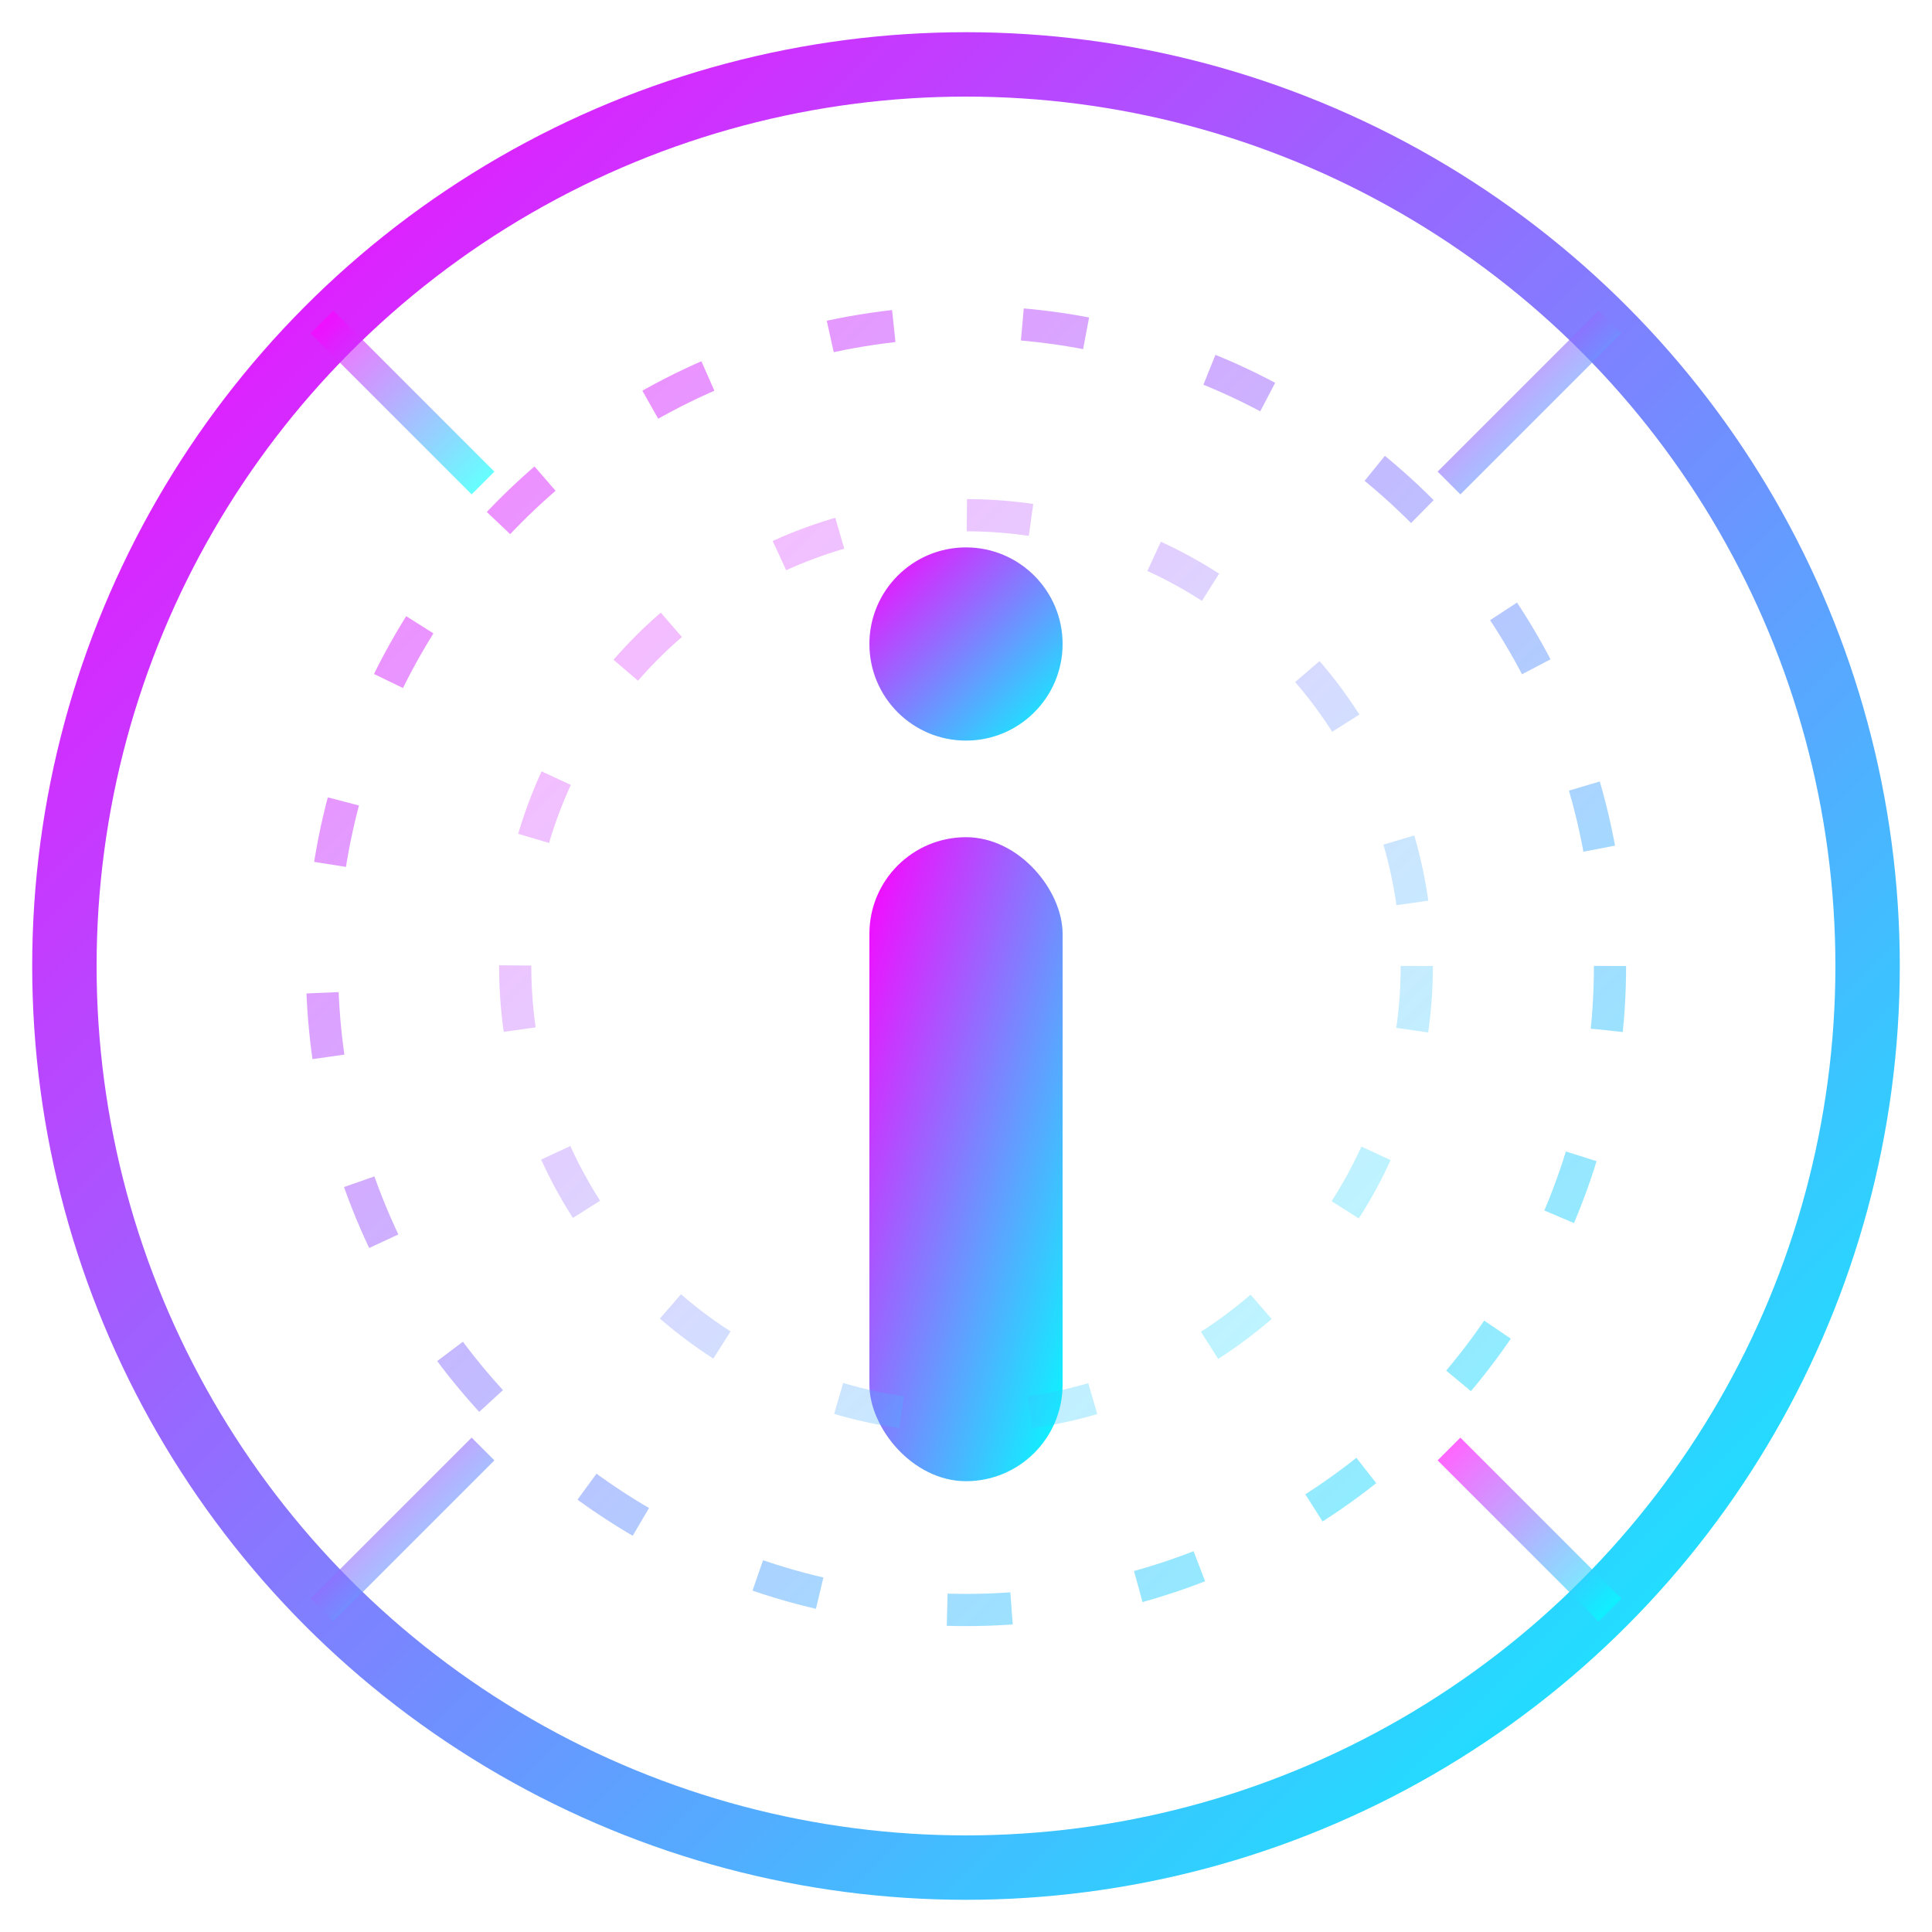 <svg width="60" height="60" viewBox="0 0 60 60" xmlns="http://www.w3.org/2000/svg">
  <defs>
    <linearGradient id="aboutGradient" x1="0%" y1="0%" x2="100%" y2="100%">
      <stop offset="0%" stop-color="#ff00ff" />
      <stop offset="100%" stop-color="#00ffff" />
    </linearGradient>
    
    <filter id="glow" x="-20%" y="-20%" width="140%" height="140%">
      <feGaussianBlur stdDeviation="2" result="blur" />
      <feComposite in="SourceGraphic" in2="blur" operator="over" />
    </filter>
  </defs>
  
  <circle cx="30" cy="30" r="28" fill="none" stroke="url(#aboutGradient)" stroke-width="2" filter="url(#glow)" />
  
  <!-- Information "i" Symbol -->
  <g filter="url(#glow)">
    <!-- Dot of the "i" -->
    <circle cx="30" cy="20" r="3" fill="url(#aboutGradient)" />
    
    <!-- Stem of the "i" -->
    <rect x="27" y="26" width="6" height="20" rx="3" ry="3" fill="url(#aboutGradient)" />
  </g>
  
  <!-- Decorative Elements -->
  <circle cx="30" cy="30" r="20" fill="none" stroke="url(#aboutGradient)" stroke-width="1" stroke-dasharray="2 4" opacity="0.5" />
  <circle cx="30" cy="30" r="14" fill="none" stroke="url(#aboutGradient)" stroke-width="1" stroke-dasharray="2 4" opacity="0.3" />
  
  <!-- Radiating Lines -->
  <g opacity="0.6" filter="url(#glow)">
    <line x1="10" y1="10" x2="15" y2="15" stroke="url(#aboutGradient)" stroke-width="1" />
    <line x1="50" y1="10" x2="45" y2="15" stroke="url(#aboutGradient)" stroke-width="1" />
    <line x1="10" y1="50" x2="15" y2="45" stroke="url(#aboutGradient)" stroke-width="1" />
    <line x1="50" y1="50" x2="45" y2="45" stroke="url(#aboutGradient)" stroke-width="1" />
  </g>
</svg>
